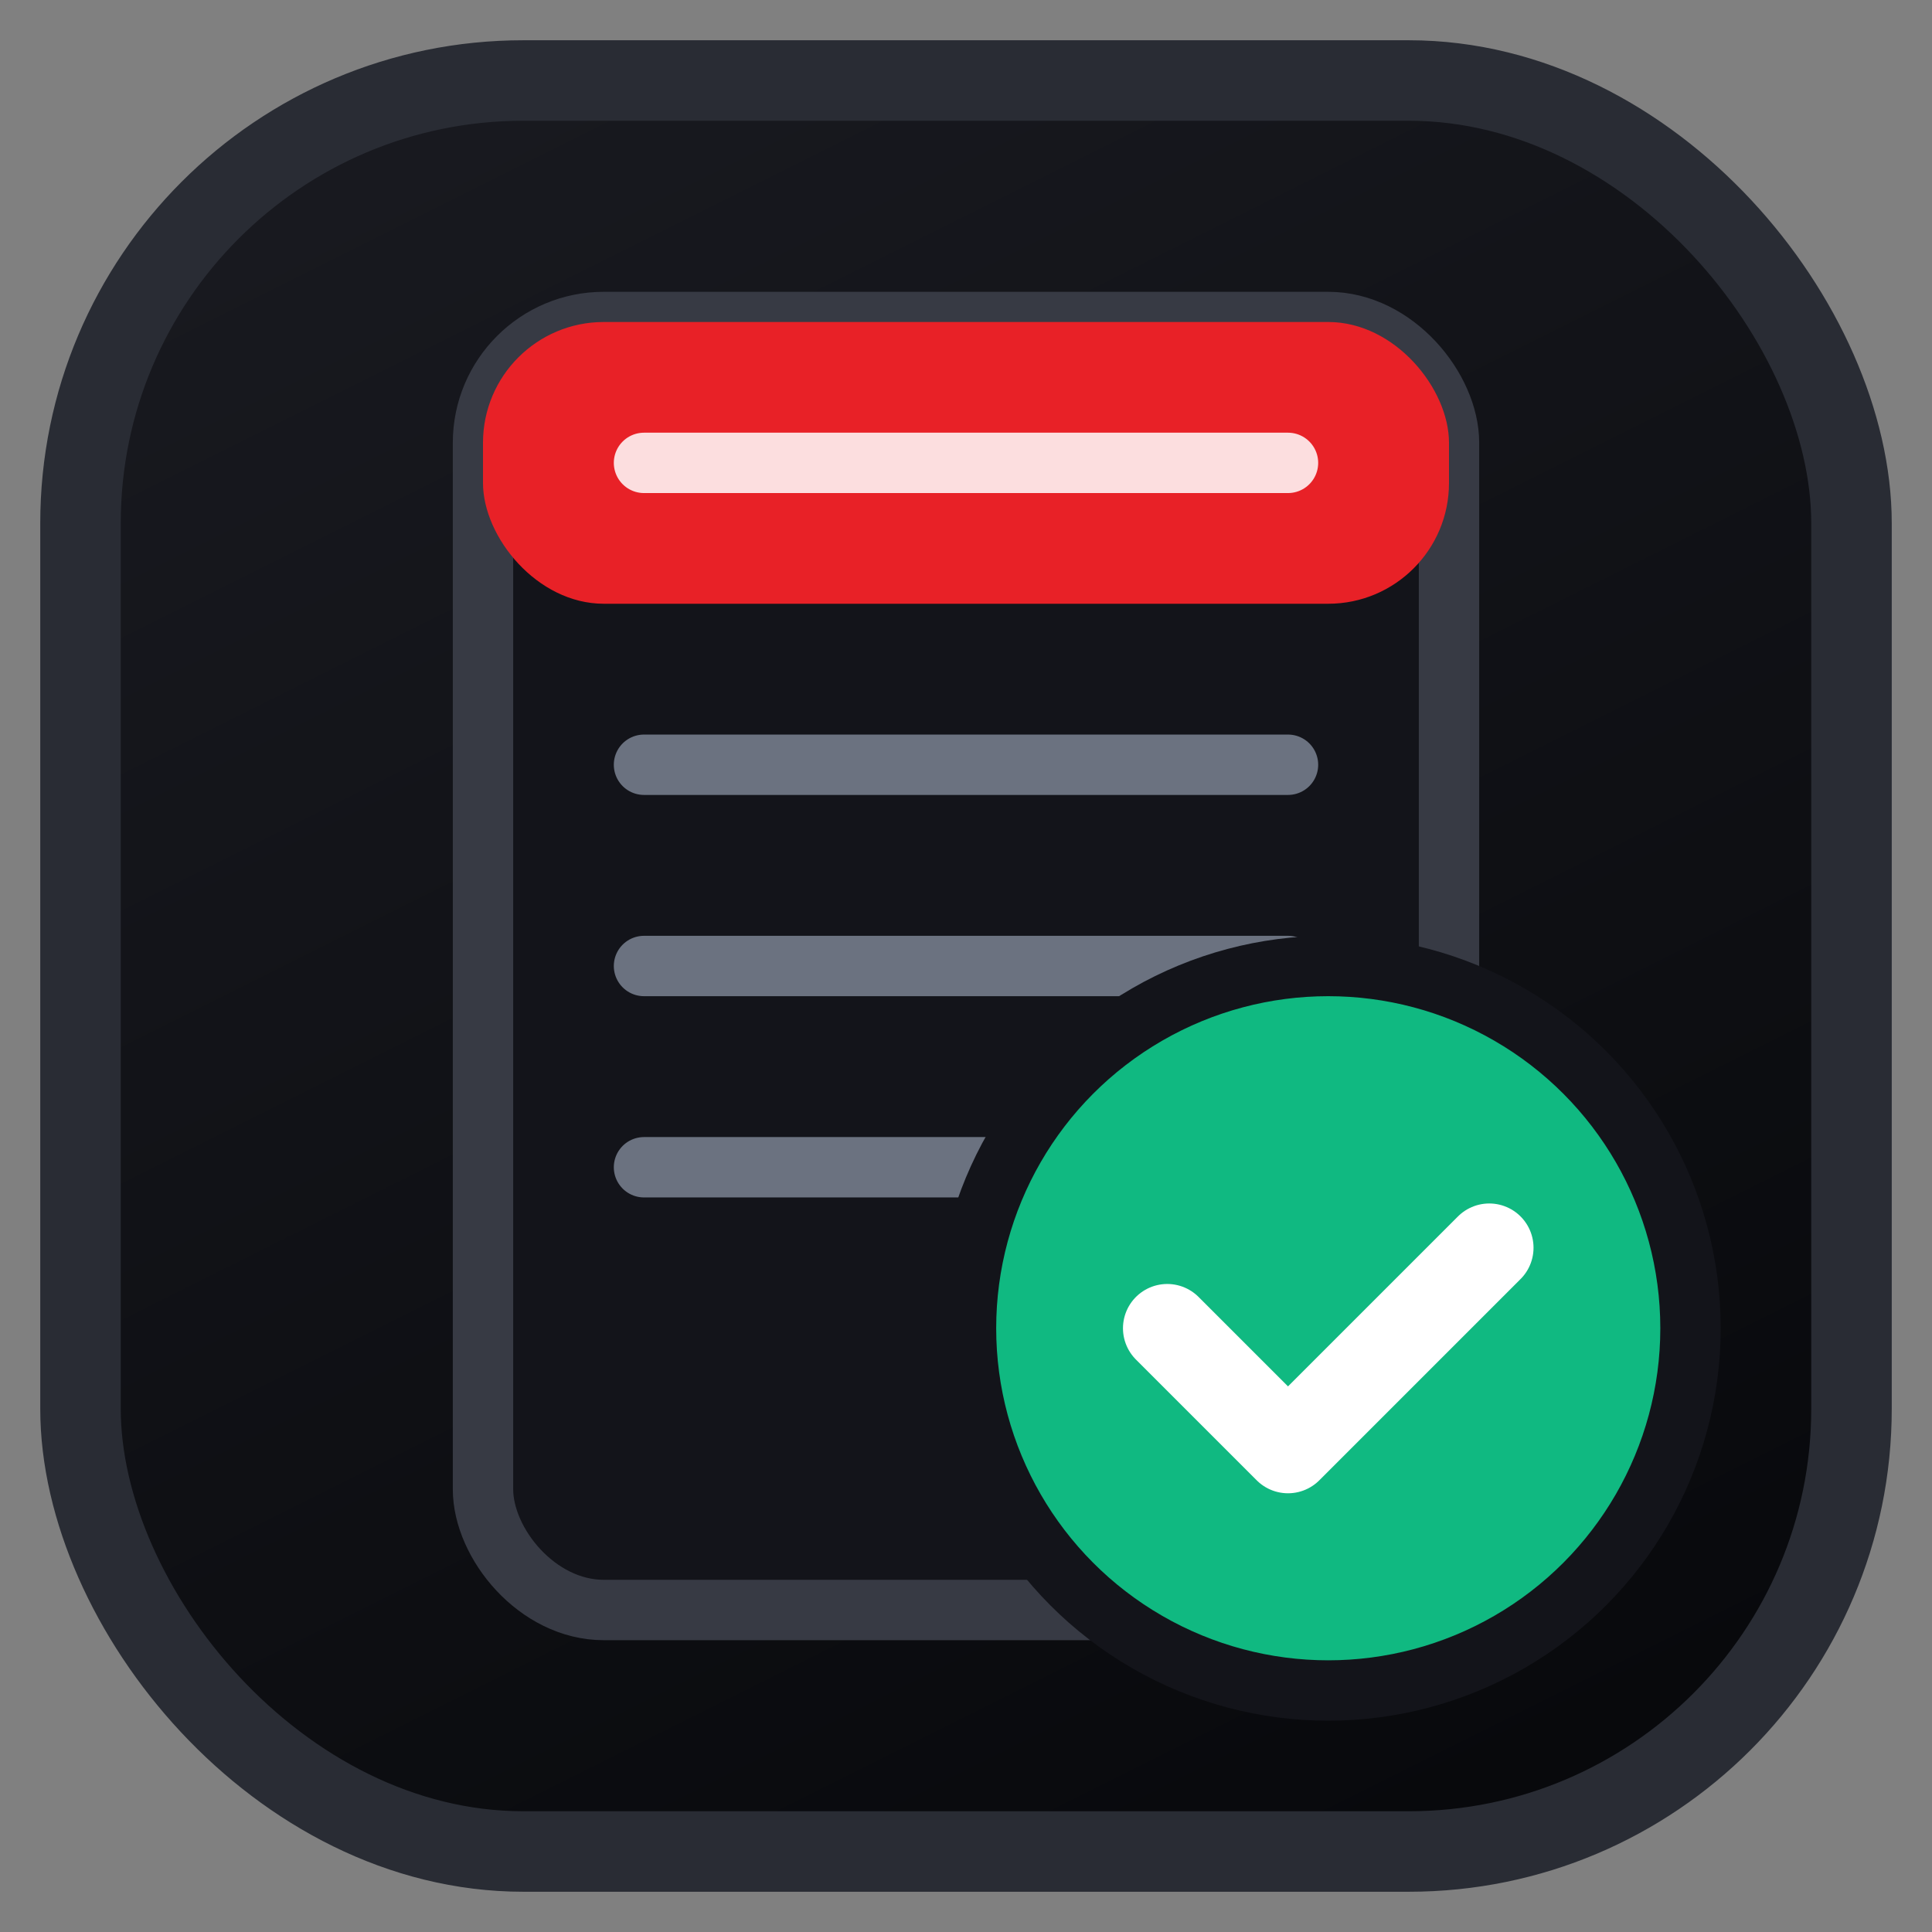 <svg xmlns="http://www.w3.org/2000/svg" viewBox="0 0 48 48" role="img" aria-label="Tesla order favicon">
  <rect x="0" y="0" width="48" height="48" fill="#808080" stroke="none"/>
  <defs>
    <linearGradient id="fav-bg" x1="25%" y1="0%" x2="75%" y2="100%">
      <stop offset="0%" stop-color="#18191f" />
      <stop offset="100%" stop-color="#08090c" />
    </linearGradient>
  </defs>
  <rect x="2" y="2" width="44" height="44" rx="11" fill="url(#fav-bg)" stroke="#292c34" stroke-width="2" />
  <rect x="12" y="8" width="24" height="32" rx="3" fill="#13141a" stroke="#373a44" stroke-width="1.5" />
  <rect x="12" y="8" width="24" height="7" rx="3" rx-bottom="0" fill="#e82127" />
  <path d="M16 11.5h16" stroke="#fff" stroke-width="1.5" stroke-linecap="round" stroke-opacity="0.85" />
  <path d="M16 19h16" stroke="#6b7280" stroke-width="1.5" stroke-linecap="round" />
  <path d="M16 24h16" stroke="#6b7280" stroke-width="1.5" stroke-linecap="round" />
  <path d="M16 29h10" stroke="#6b7280" stroke-width="1.5" stroke-linecap="round" />
  <circle cx="33" cy="33" r="9" fill="#10b981" stroke="#13141a" stroke-width="1.5" />
  <path d="M29 33l3 3 5-5" fill="none" stroke="#fff" stroke-width="2.2" stroke-linecap="round" stroke-linejoin="round" />
</svg>
